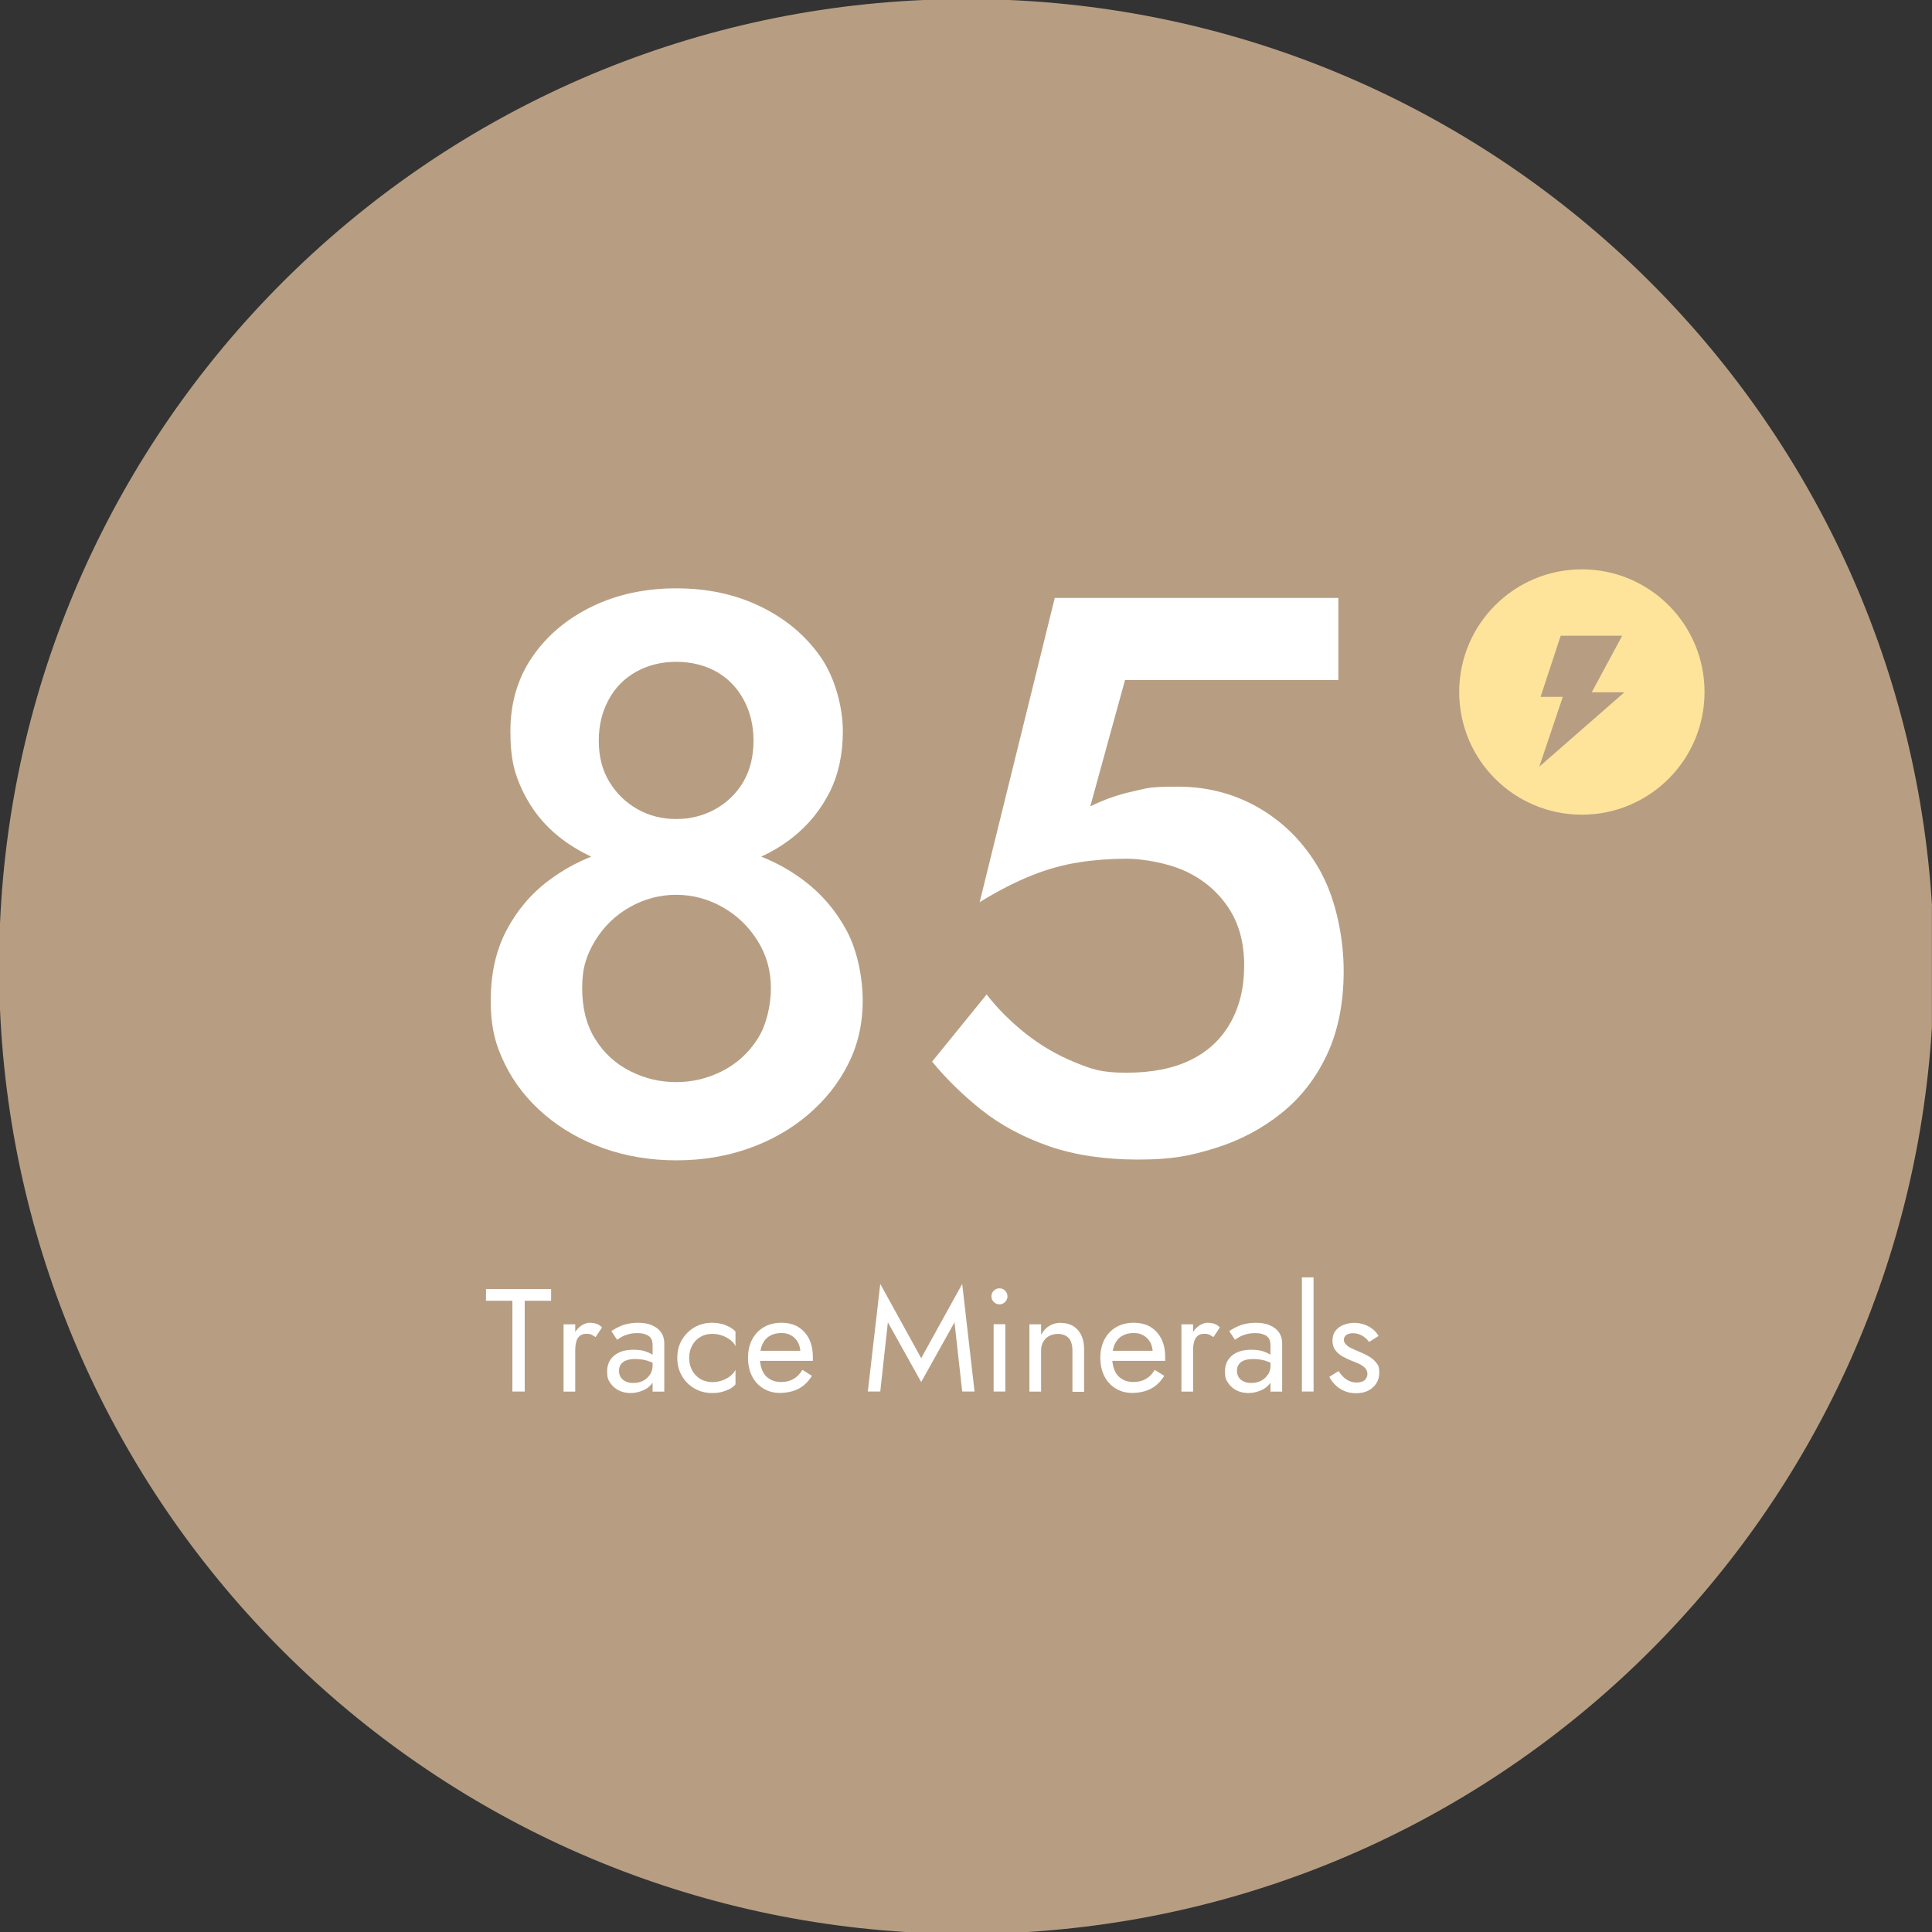 <svg viewBox="0 0 2035 2035" version="1.1" xmlns="http://www.w3.org/2000/svg">
  
  <rect x="0" y="0" width="2035" height="2035" fill="#333333" stroke="none"/>
  
  <defs>
    <style>
      .st0 {
        fill: #fff;
      }

      .st1 {
        fill: #b79e82;
      }

      .st1, .st2 {
        fill-rule: evenodd;
      }

      .st2 {
        fill: #fee49b;
      }
    </style>
  </defs>
  <g id="Icon-Social-Profile-RGB">
    <g id="circle">
      <path d="M2035,953.7C2002.8,435.8,1583.6,22.7,1063.1,0h-90.2C446,22.9,22.9,446,0,972.9v90.2c22.7,520.5,435.8,939.7,953.7,971.9h128.5c511.6-31.8,920.9-441.2,952.7-952.7v-128.5Z" class="st1"></path>
    </g>
  </g>
  <g id="_x38_5_x2B_">
    <g id="Trace_Minerals">
      <g>
        <polygon points="511.9 1370.1 539.7 1370.1 539.7 1465.7 552.7 1465.7 552.7 1370.1 580.5 1370.1 580.5 1357.8 511.9 1357.8 511.9 1370.1" class="st0"></polygon>
        <path d="M628,1394.3c-2.2-.7-4.6-1-7.2-1s-6.5,1.3-9.7,3.9c-2,1.6-3.7,3.5-5.2,5.8v-8.1h-12.3v70.9h12.3v-43.2c0-3.4.3-6.4,1-9.1.7-2.7,1.9-4.8,3.6-6.3,1.7-1.5,4.2-2.3,7.2-2.3s3.7.3,5.1.8c1.3.6,2.8,1.5,4.5,2.7l6.8-10.2c-1.8-2-3.9-3.3-6.1-3.9Z" class="st0"></path>
        <path d="M686.5,1395.8c-4.2-1.7-9-2.5-14.6-2.5s-12.2,1-16.9,2.9c-4.7,2-8.3,3.9-11,5.9l6,9.1c1.1-.8,2.7-1.8,4.6-2.9,1.9-1.1,4.3-2.1,7.2-2.9,2.8-.8,6-1.2,9.5-1.2s4.2.2,6.2.6c1.9.4,3.7,1.1,5.2,2,1.5.9,2.6,2.2,3.5,3.8.8,1.6,1.2,3.6,1.2,6.1v10.2c-1.9-1.2-4.4-2.4-7.3-3.4-3.4-1.2-7.7-1.8-12.9-1.8-8.7,0-15.5,2.1-20.4,6.2-4.9,4.2-7.3,9.7-7.3,16.6s1.1,8.9,3.4,12.3c2.3,3.4,5.3,6,9,7.8,3.7,1.8,7.8,2.7,12.1,2.7s7.8-.7,11.8-2.2c4-1.4,7.3-3.6,10-6.6.6-.7,1.1-1.4,1.6-2.1v9.4h12.3v-50.9c0-4.6-1.2-8.5-3.5-11.7-2.3-3.2-5.5-5.6-9.7-7.3ZM684.6,1447.8c-1.8,2.8-4.2,5-7.2,6.6-3,1.5-6.4,2.3-10.2,2.3s-5.6-.5-7.9-1.5c-2.3-1-4.1-2.4-5.4-4.4-1.3-2-1.9-4.3-1.9-6.9s.6-4.8,1.8-6.6,3.1-3.3,5.6-4.3c2.5-1,5.8-1.5,9.8-1.5s8.4.5,12.2,1.6c2,.6,4,1.4,6,2.3v2.7c0,3.7-.9,7-2.7,9.8Z" class="st0"></path>
        <path d="M764.2,1395.7c-4.6-1.6-9.3-2.4-14.1-2.4-6.9,0-13.1,1.6-18.6,4.8-5.5,3.2-9.9,7.6-13.2,13.1s-4.9,11.9-4.9,19.1,1.6,13.4,4.9,19c3.2,5.6,7.6,10,13.2,13.2,5.5,3.2,11.8,4.8,18.6,4.8s9.5-.8,14.1-2.4c4.6-1.6,8.1-3.8,10.5-6.7v-15.4c-1,2.3-2.8,4.4-5.2,6.4-2.5,2-5.4,3.6-8.7,4.8-3.3,1.2-6.9,1.8-10.7,1.8s-8.8-1.1-12.4-3.3c-3.6-2.2-6.5-5.2-8.6-9-2.1-3.8-3.2-8.2-3.2-13.1s1.1-9.3,3.2-13.2c2.1-3.9,5-6.9,8.6-9,3.6-2.2,7.8-3.2,12.4-3.2s7.4.6,10.7,1.8c3.3,1.2,6.2,2.8,8.7,4.7,2.5,2,4.2,4.1,5.2,6.5v-15.4c-2.5-2.9-6-5.1-10.5-6.7Z" class="st0"></path>
        <path d="M840.9,1397.7c-5-2.9-11-4.4-17.9-4.4s-13.1,1.5-18.4,4.6c-5.3,3.1-9.4,7.4-12.3,12.9-2.9,5.5-4.4,12-4.4,19.4s1.4,13.7,4.2,19.3c2.8,5.5,6.8,9.9,11.9,13,5.1,3.1,10.9,4.7,17.5,4.7s14.2-1.5,19.8-4.5c5.6-3,10.2-7.5,13.9-13.5l-10-6.3c-2.6,4.3-5.7,7.5-9.4,9.6-3.7,2.1-8,3.2-12.8,3.2s-8.9-1-12.3-3.1c-3.4-2.1-6-5-7.7-8.9-1.3-3-2.1-6.4-2.5-10.3h55.7c0-.2,0-.7,0-1.5,0-.8,0-1.5,0-2.2,0-7.5-1.3-14-4-19.4-2.7-5.4-6.5-9.6-11.5-12.6ZM810.9,1407.1c3.3-2,7.4-3,12.1-3s7.5.9,10.5,2.6c3,1.7,5.3,4.2,7,7.2,1.4,2.6,2.2,5.6,2.5,8.9h-42c.5-2.7,1.2-5.1,2.2-7.2,1.8-3.8,4.4-6.6,7.7-8.6Z" class="st0"></path>
        <polygon points="970.3 1430.6 927.2 1352.4 914.1 1465.7 927.2 1465.7 935.2 1392.8 970.3 1455.7 1005.4 1392.8 1013.5 1465.7 1026.5 1465.7 1013.5 1352.4 970.3 1430.6" class="st0"></polygon>
        <rect height="70.9" width="12.3" y="1394.8" x="1046.6" class="st0"></rect>
        <path d="M1052.7,1357c-2.3,0-4.2.8-5.9,2.5-1.7,1.6-2.5,3.6-2.5,6s.8,4.2,2.5,5.9c1.7,1.7,3.7,2.5,5.9,2.5s4.4-.8,6-2.5c1.6-1.7,2.5-3.7,2.5-5.9s-.8-4.4-2.5-6c-1.6-1.6-3.6-2.5-6-2.5Z" class="st0"></path>
        <path d="M1117.7,1393.3c-4.6,0-8.7,1-12.2,3.1-3.5,2.1-6.5,5.2-8.9,9.6v-11.1h-12.3v70.9h12.3v-43.2c0-3.5.7-6.6,2.2-9.2,1.5-2.7,3.6-4.8,6.3-6.2,2.7-1.5,5.9-2.2,9.5-2.2s8.7,1.5,11.2,4.5c2.6,3,3.8,7.4,3.8,13.3v43.2h12.3v-44.7c0-8.5-2.2-15.3-6.5-20.3-4.4-5-10.3-7.5-17.8-7.5Z" class="st0"></path>
        <path d="M1212,1397.7c-5-2.9-11-4.4-17.9-4.4s-13.1,1.5-18.4,4.6c-5.3,3.1-9.4,7.4-12.3,12.9-2.9,5.5-4.4,12-4.4,19.4s1.4,13.7,4.2,19.3c2.8,5.5,6.8,9.9,11.9,13,5.1,3.1,10.9,4.7,17.5,4.7s14.2-1.5,19.8-4.5c5.6-3,10.2-7.5,13.9-13.5l-10-6.3c-2.6,4.3-5.7,7.5-9.4,9.6-3.7,2.1-8,3.2-12.8,3.2s-8.9-1-12.3-3.1c-3.4-2.1-6-5-7.7-8.9-1.3-3-2.1-6.4-2.5-10.3h55.7c0-.2,0-.7,0-1.5,0-.8,0-1.5,0-2.2,0-7.5-1.3-14-4-19.4-2.7-5.4-6.5-9.6-11.5-12.6ZM1182,1407.1c3.3-2,7.4-3,12.1-3s7.5.9,10.5,2.6c3,1.7,5.3,4.2,7,7.2,1.4,2.6,2.2,5.6,2.5,8.9h-42c.5-2.7,1.2-5.1,2.2-7.2,1.8-3.8,4.4-6.6,7.7-8.6Z" class="st0"></path>
        <path d="M1278.8,1394.3c-2.2-.7-4.6-1-7.2-1s-6.5,1.3-9.7,3.9c-2,1.6-3.7,3.5-5.2,5.8v-8.1h-12.3v70.9h12.3v-43.2c0-3.4.3-6.4,1-9.1.7-2.7,1.9-4.8,3.6-6.3,1.7-1.5,4.2-2.3,7.2-2.3s3.7.3,5.1.8c1.3.6,2.8,1.5,4.5,2.7l6.8-10.2c-1.8-2-3.9-3.3-6.1-3.9Z" class="st0"></path>
        <path d="M1337.3,1395.8c-4.2-1.7-9-2.5-14.6-2.5s-12.2,1-16.9,2.9c-4.7,2-8.3,3.9-11,5.9l6,9.1c1.1-.8,2.7-1.8,4.6-2.9,1.9-1.1,4.3-2.1,7.2-2.9,2.8-.8,6-1.2,9.5-1.2s4.2.2,6.2.6c1.9.4,3.7,1.1,5.2,2,1.5.9,2.6,2.2,3.5,3.8.8,1.6,1.2,3.6,1.2,6.1v10.2c-1.9-1.2-4.4-2.4-7.3-3.4-3.4-1.2-7.7-1.8-12.9-1.8-8.7,0-15.5,2.1-20.4,6.2-4.9,4.2-7.3,9.7-7.3,16.6s1.1,8.9,3.4,12.3c2.3,3.4,5.3,6,9,7.8,3.7,1.8,7.8,2.7,12.1,2.7s7.8-.7,11.8-2.2c4-1.4,7.3-3.6,10-6.6.6-.7,1.1-1.4,1.6-2.1v9.4h12.3v-50.9c0-4.6-1.2-8.5-3.5-11.7-2.3-3.2-5.5-5.6-9.7-7.3ZM1335.5,1447.8c-1.8,2.8-4.2,5-7.2,6.6-3,1.5-6.4,2.3-10.2,2.3s-5.6-.5-7.9-1.5c-2.3-1-4.1-2.4-5.4-4.4-1.3-2-1.9-4.3-1.9-6.9s.6-4.8,1.8-6.6,3.1-3.3,5.6-4.3c2.5-1,5.8-1.5,9.8-1.5s8.4.5,12.2,1.6c2,.6,4,1.4,6,2.3v2.7c0,3.7-.9,7-2.7,9.8Z" class="st0"></path>
        <rect height="120.2" width="12.3" y="1345.5" x="1371.3" class="st0"></rect>
        <path d="M1449.6,1435.4c-2-2.7-4.7-5-8.1-6.9-3.4-1.9-7.1-3.7-11.2-5.3-2.5-1-4.8-2.1-7.1-3.2-2.3-1.1-4.1-2.4-5.5-3.9-1.4-1.4-2.2-3.1-2.2-4.9s.9-4.1,2.8-5.2c1.8-1.1,4.1-1.7,6.6-1.7,3.7,0,7,.9,9.9,2.6,2.9,1.7,5.4,4,7.3,6.6l9.9-6.3c-1.4-2.7-3.4-5-6-7.1-2.6-2.1-5.5-3.7-8.9-4.9-3.3-1.2-6.9-1.8-10.7-1.8s-7.5.7-11,2c-3.5,1.3-6.4,3.4-8.6,6.2-2.2,2.8-3.3,6.3-3.3,10.5s1.1,7.5,3.2,10.3c2.1,2.7,4.7,4.9,7.9,6.6,3.1,1.7,6.2,3.2,9.3,4.4,2.8,1,5.4,2.1,7.9,3.3,2.5,1.2,4.5,2.6,6.1,4.3,1.6,1.7,2.4,3.8,2.4,6.2s-1,5-3,6.6c-2,1.6-4.7,2.4-8.2,2.4s-5.5-.5-7.9-1.6c-2.4-1.1-4.5-2.5-6.4-4.4s-3.5-3.9-4.9-6l-9.7,6c1.3,2.8,3.3,5.5,5.9,8.2,2.6,2.7,5.8,4.9,9.6,6.6,3.8,1.7,8.1,2.5,12.8,2.5,7.3,0,13.2-2.1,17.6-6.2,4.5-4.1,6.7-9.2,6.7-15.4s-1-7.7-3-10.3Z" class="st0"></path>
      </g>
    </g>
    <g id="_x38_5">
      <g>
        <path d="M846.2,927.1c-13.6-10.2-28.4-18.5-44.4-24.8,12.2-5.6,23.4-12.5,33.6-20.6,16.1-12.8,28.8-28.4,38.3-47,9.4-18.6,14.1-40.1,14.1-64.5s-7.9-56.2-23.7-78.6c-15.8-22.5-36.9-40.1-63.2-52.8-26.4-12.8-55.9-19.1-88.6-19.1s-62.3,6.4-88.6,19.1c-26.4,12.8-47.3,30.4-62.8,52.8-15.5,22.5-23.3,48.7-23.3,78.6s4.6,45.9,13.7,64.5c9.2,18.6,21.8,34.3,37.9,47,10.2,8.1,21.4,14.9,33.6,20.6-15.9,6.3-30.7,14.6-44.4,24.8-18.9,14.1-33.8,31.8-44.9,52.8-11.1,21.1-16.6,45.8-16.6,74.1s5,46.7,15,67c10,20.3,24,38,42,53.3,18,15.3,38.8,27,62.4,35.4,23.6,8.3,49,12.5,76.1,12.5s52.6-4.2,76.1-12.5c23.6-8.3,44.4-20.1,62.4-35.4,18-15.3,32.2-33,42.4-53.3,10.3-20.2,15.4-42.6,15.4-67s-5.7-53-17.1-74.1c-11.4-21.1-26.5-38.7-45.4-52.8ZM641.1,737c6.9-12.8,16.6-22.6,29.1-29.5,12.5-6.9,26.5-10.4,42-10.4s30.2,3.5,42.4,10.4c12.2,6.9,21.8,16.8,28.7,29.5,6.9,12.8,10.4,27.2,10.4,43.3s-3.6,31.1-10.8,43.3c-7.2,12.2-17.1,21.8-29.5,28.7-12.5,6.9-26.2,10.4-41.2,10.4s-28.6-3.5-40.8-10.4c-12.2-6.9-22.1-16.5-29.5-28.7-7.5-12.2-11.2-26.6-11.2-43.3s3.5-30.5,10.4-43.3ZM797.9,1094.4c-9.4,14.7-21.8,25.9-37,33.7-15.3,7.8-31.5,11.7-48.7,11.7s-33.4-3.9-48.7-11.7c-15.3-7.8-27.5-19-36.6-33.7-9.2-14.7-13.7-32.6-13.7-53.7s4.6-34.9,13.7-49.9c9.2-15,21.3-26.8,36.6-35.4,15.3-8.6,31.5-12.9,48.7-12.9s33.4,4.3,48.7,12.9c15.3,8.6,27.6,20.4,37,35.4,9.4,15,14.1,31.6,14.1,49.9s-4.7,39-14.1,53.7Z" class="st0"></path>
        <path d="M1392.1,920.1c-15.5-28.8-36.6-51.3-63.2-67.4-26.6-16.1-56-24.1-88.2-24.1s-31.9,1.7-47.4,5c-15.5,3.3-30.5,8.6-44.9,15.8l36.6-133.1h224.7v-86.5h-298.7l-79.1,320.4c20-12.2,38.4-21.6,55.3-28.3,16.9-6.7,33.6-11.2,49.9-13.7,16.4-2.5,32.9-3.7,49.5-3.7s43.5,4.4,62.4,13.3c18.9,8.9,33.8,21.6,44.9,38.3,11.1,16.6,16.6,36.9,16.6,60.7s-4.9,43.6-14.6,60.7c-9.7,17.2-23.7,30.2-42,39.1-18.3,8.9-40.8,13.3-67.4,13.3s-36.6-3.7-54.9-11.2-35.4-17.5-51.2-30c-15.8-12.5-29.5-26.2-41.2-41.2l-57.4,70.7c15,18.3,32.5,35.4,52.4,51.2,20,15.8,43.5,28.4,70.7,37.9,27.2,9.4,58.5,14.1,94,14.1s55.3-4,81.1-12.1c25.8-8,49-20.2,69.5-36.6,20.5-16.4,36.6-37,48.3-62,11.7-25,17.5-54.4,17.5-88.2s-7.8-73.5-23.3-102.4Z" class="st0"></path>
      </g>
    </g>
    <g id="bolt">
      <path d="M1666.2,599.7c-71.3,0-129.2,57.8-129.2,129.2s57.8,129.2,129.2,129.2,129.2-57.8,129.2-129.2-57.8-129.2-129.2-129.2ZM1621.3,807.7l24.8-73.7h-23.4l21.2-64.4h64.8l-32.1,59.6h34.4l-89.7,78.4Z" class="st2"></path>
    </g>
  </g>
</svg>